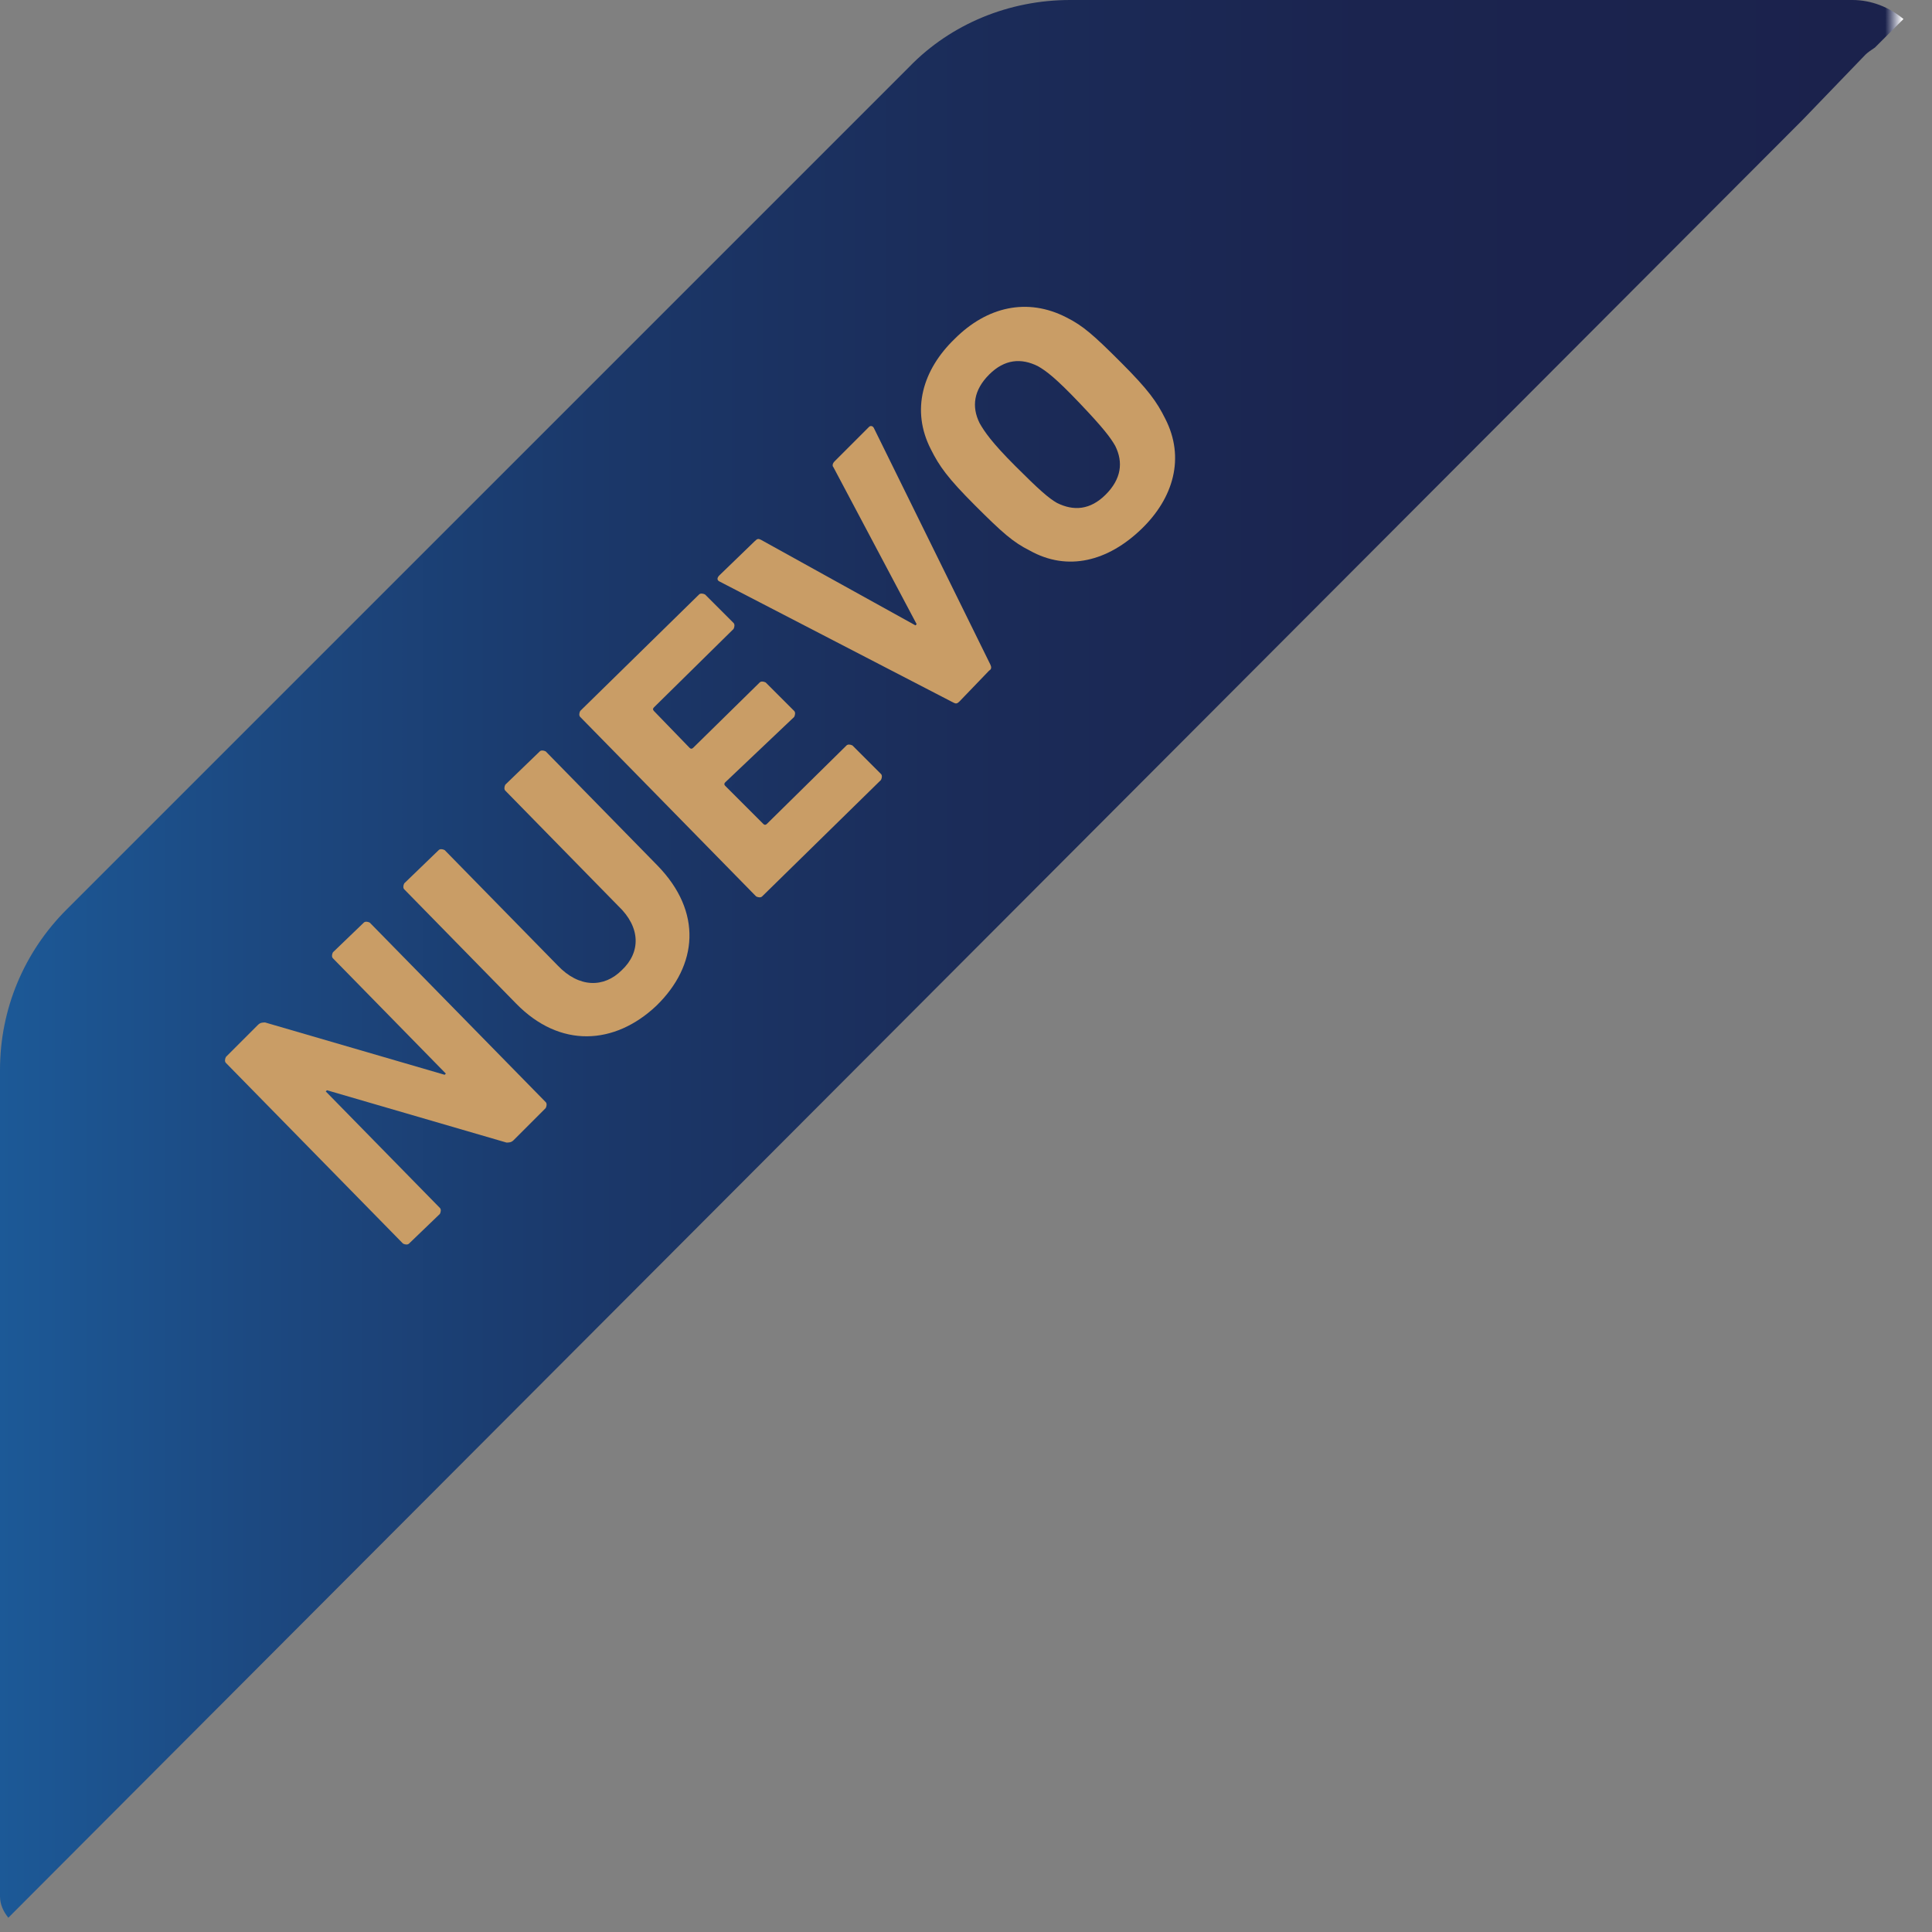 <?xml version="1.0" encoding="utf-8"?>
<!-- Generator: Adobe Illustrator 24.1.1, SVG Export Plug-In . SVG Version: 6.00 Build 0)  -->
<svg version="1.1" id="Capa_1" xmlns="http://www.w3.org/2000/svg" xmlns:xlink="http://www.w3.org/1999/xlink" x="0px" y="0px"
	 viewBox="0 0 162.5 162.5" style="enable-background:new 0 0 162.5 162.5;" xml:space="preserve">
<rect x="0" y="0" width="162.5" height="162.5" fill="#808080" stroke="none"/>
<style type="text/css">
	.st0{fill:url(#SVGID_1_);}
	.st1{enable-background:new    ;}
	.st2{fill:#C99D66;}
</style>
<linearGradient id="SVGID_1_" gradientUnits="userSpaceOnUse" x1="-2.838844e-05" y1="80.671" x2="160.004" y2="80.671">
	<stop  offset="0" style="stop-color:#1C5997"/>
	<stop  offset="0.132" style="stop-color:#1C4981"/>
	<stop  offset="0.312" style="stop-color:#1B386A"/>
	<stop  offset="0.506" style="stop-color:#1B2C59"/>
	<stop  offset="0.719" style="stop-color:#1B244F"/>
	<stop  offset="0.991" style="stop-color:#1B224C"/>
	<stop  offset="1" style="stop-color:#FFFFFF"/>
</linearGradient>
<path class="st0" d="M0.7,161.3L151.6,10.1l5.3-5.5c0.2-0.2,0.5-0.4,0.8-0.6l2.4-2.4c-1.2-1-2.7-1.6-4.3-1.6C137.6,0,90,0,90,0
	c-5.1,0-10,2-13.5,5.6L5.6,76.5C2,80.1,0,84.9,0,90c0,0,0,55.7,0,69.5C0,160.2,0.3,160.8,0.7,161.3z"/>
<g>
	<g>
		<g class="st1">
			<path class="st2" d="M19,89.4c-0.1-0.1-0.1-0.3,0-0.5l2.7-2.7c0.2-0.2,0.4-0.2,0.6-0.2l15.1,4.4l0.1-0.1L28,80.6
				c-0.1-0.1-0.1-0.3,0-0.5l2.6-2.5c0.1-0.1,0.3-0.1,0.5,0l14.8,15.1c0.1,0.1,0.1,0.3,0,0.5l-2.7,2.7c-0.2,0.2-0.4,0.2-0.6,0.2
				l-15.1-4.4l-0.1,0.1l9.6,9.8c0.1,0.1,0.1,0.3,0,0.5l-2.6,2.5c-0.1,0.1-0.3,0.1-0.5,0L19,89.4z"/>
			<path class="st2" d="M43.4,84.4L34,74.8c-0.1-0.1-0.1-0.3,0-0.5l2.9-2.8c0.1-0.1,0.3-0.1,0.5,0l9.5,9.7c1.8,1.9,3.9,1.9,5.4,0.4
				c1.6-1.5,1.6-3.6-0.3-5.4l-9.5-9.7c-0.1-0.1-0.1-0.3,0-0.5l2.9-2.8c0.1-0.1,0.3-0.1,0.5,0l9.4,9.6c3.8,3.9,3.4,8.4-0.1,11.8
				C51.7,87.9,47.1,88.2,43.4,84.4z"/>
			<path class="st2" d="M48.8,60.3c-0.1-0.1-0.1-0.3,0-0.5l10-9.8c0.1-0.1,0.3-0.1,0.5,0l2.4,2.4c0.1,0.1,0.1,0.3,0,0.5L55,59.5
				c-0.1,0.1-0.1,0.2,0,0.3l3,3.1c0.1,0.1,0.2,0.1,0.3,0l5.6-5.5c0.1-0.1,0.3-0.1,0.5,0l2.4,2.4c0.1,0.1,0.1,0.3,0,0.5L61,65.8
				c-0.1,0.1-0.1,0.2,0,0.3l3.2,3.2c0.1,0.1,0.2,0.1,0.3,0l6.7-6.6c0.1-0.1,0.3-0.1,0.5,0l2.4,2.4c0.1,0.1,0.1,0.3,0,0.5l-10,9.8
				c-0.1,0.1-0.3,0.1-0.5,0L48.8,60.3z"/>
			<path class="st2" d="M80.7,59c-0.2,0.2-0.3,0.2-0.5,0.1L60.5,48.9c-0.2-0.1-0.2-0.3,0-0.5l3-2.9c0.2-0.2,0.3-0.2,0.5-0.1l13,7.2
				l0.1-0.1l-7-13.2C70,39.2,70,39,70.2,38.8l2.9-2.9c0.1-0.1,0.3-0.1,0.4,0.1l9.8,19.9c0.1,0.2,0.1,0.4-0.1,0.5L80.7,59z"/>
			<path class="st2" d="M86.6,46.3c-1.4-0.7-2.3-1.5-4.6-3.8c-2.3-2.3-3-3.3-3.7-4.7c-1.7-3.3-0.7-6.7,2-9.3
				c2.7-2.7,6.1-3.5,9.4-1.8c1.4,0.7,2.3,1.5,4.6,3.8c2.3,2.3,3,3.3,3.7,4.7c1.7,3.3,0.7,6.7-2,9.3C93.2,47.2,89.8,48.1,86.6,46.3z
				 M93.8,37.5c-0.4-0.7-1-1.5-3-3.6s-2.8-2.7-3.5-3.1c-1.4-0.7-2.8-0.6-4.1,0.7c-1.3,1.3-1.5,2.7-0.8,4.1c0.4,0.7,1,1.6,3,3.6
				s2.8,2.7,3.5,3.1c1.4,0.7,2.8,0.6,4.1-0.7C94.3,40.3,94.5,38.9,93.8,37.5z"/>
		</g>
	</g>
</g>
</svg>
